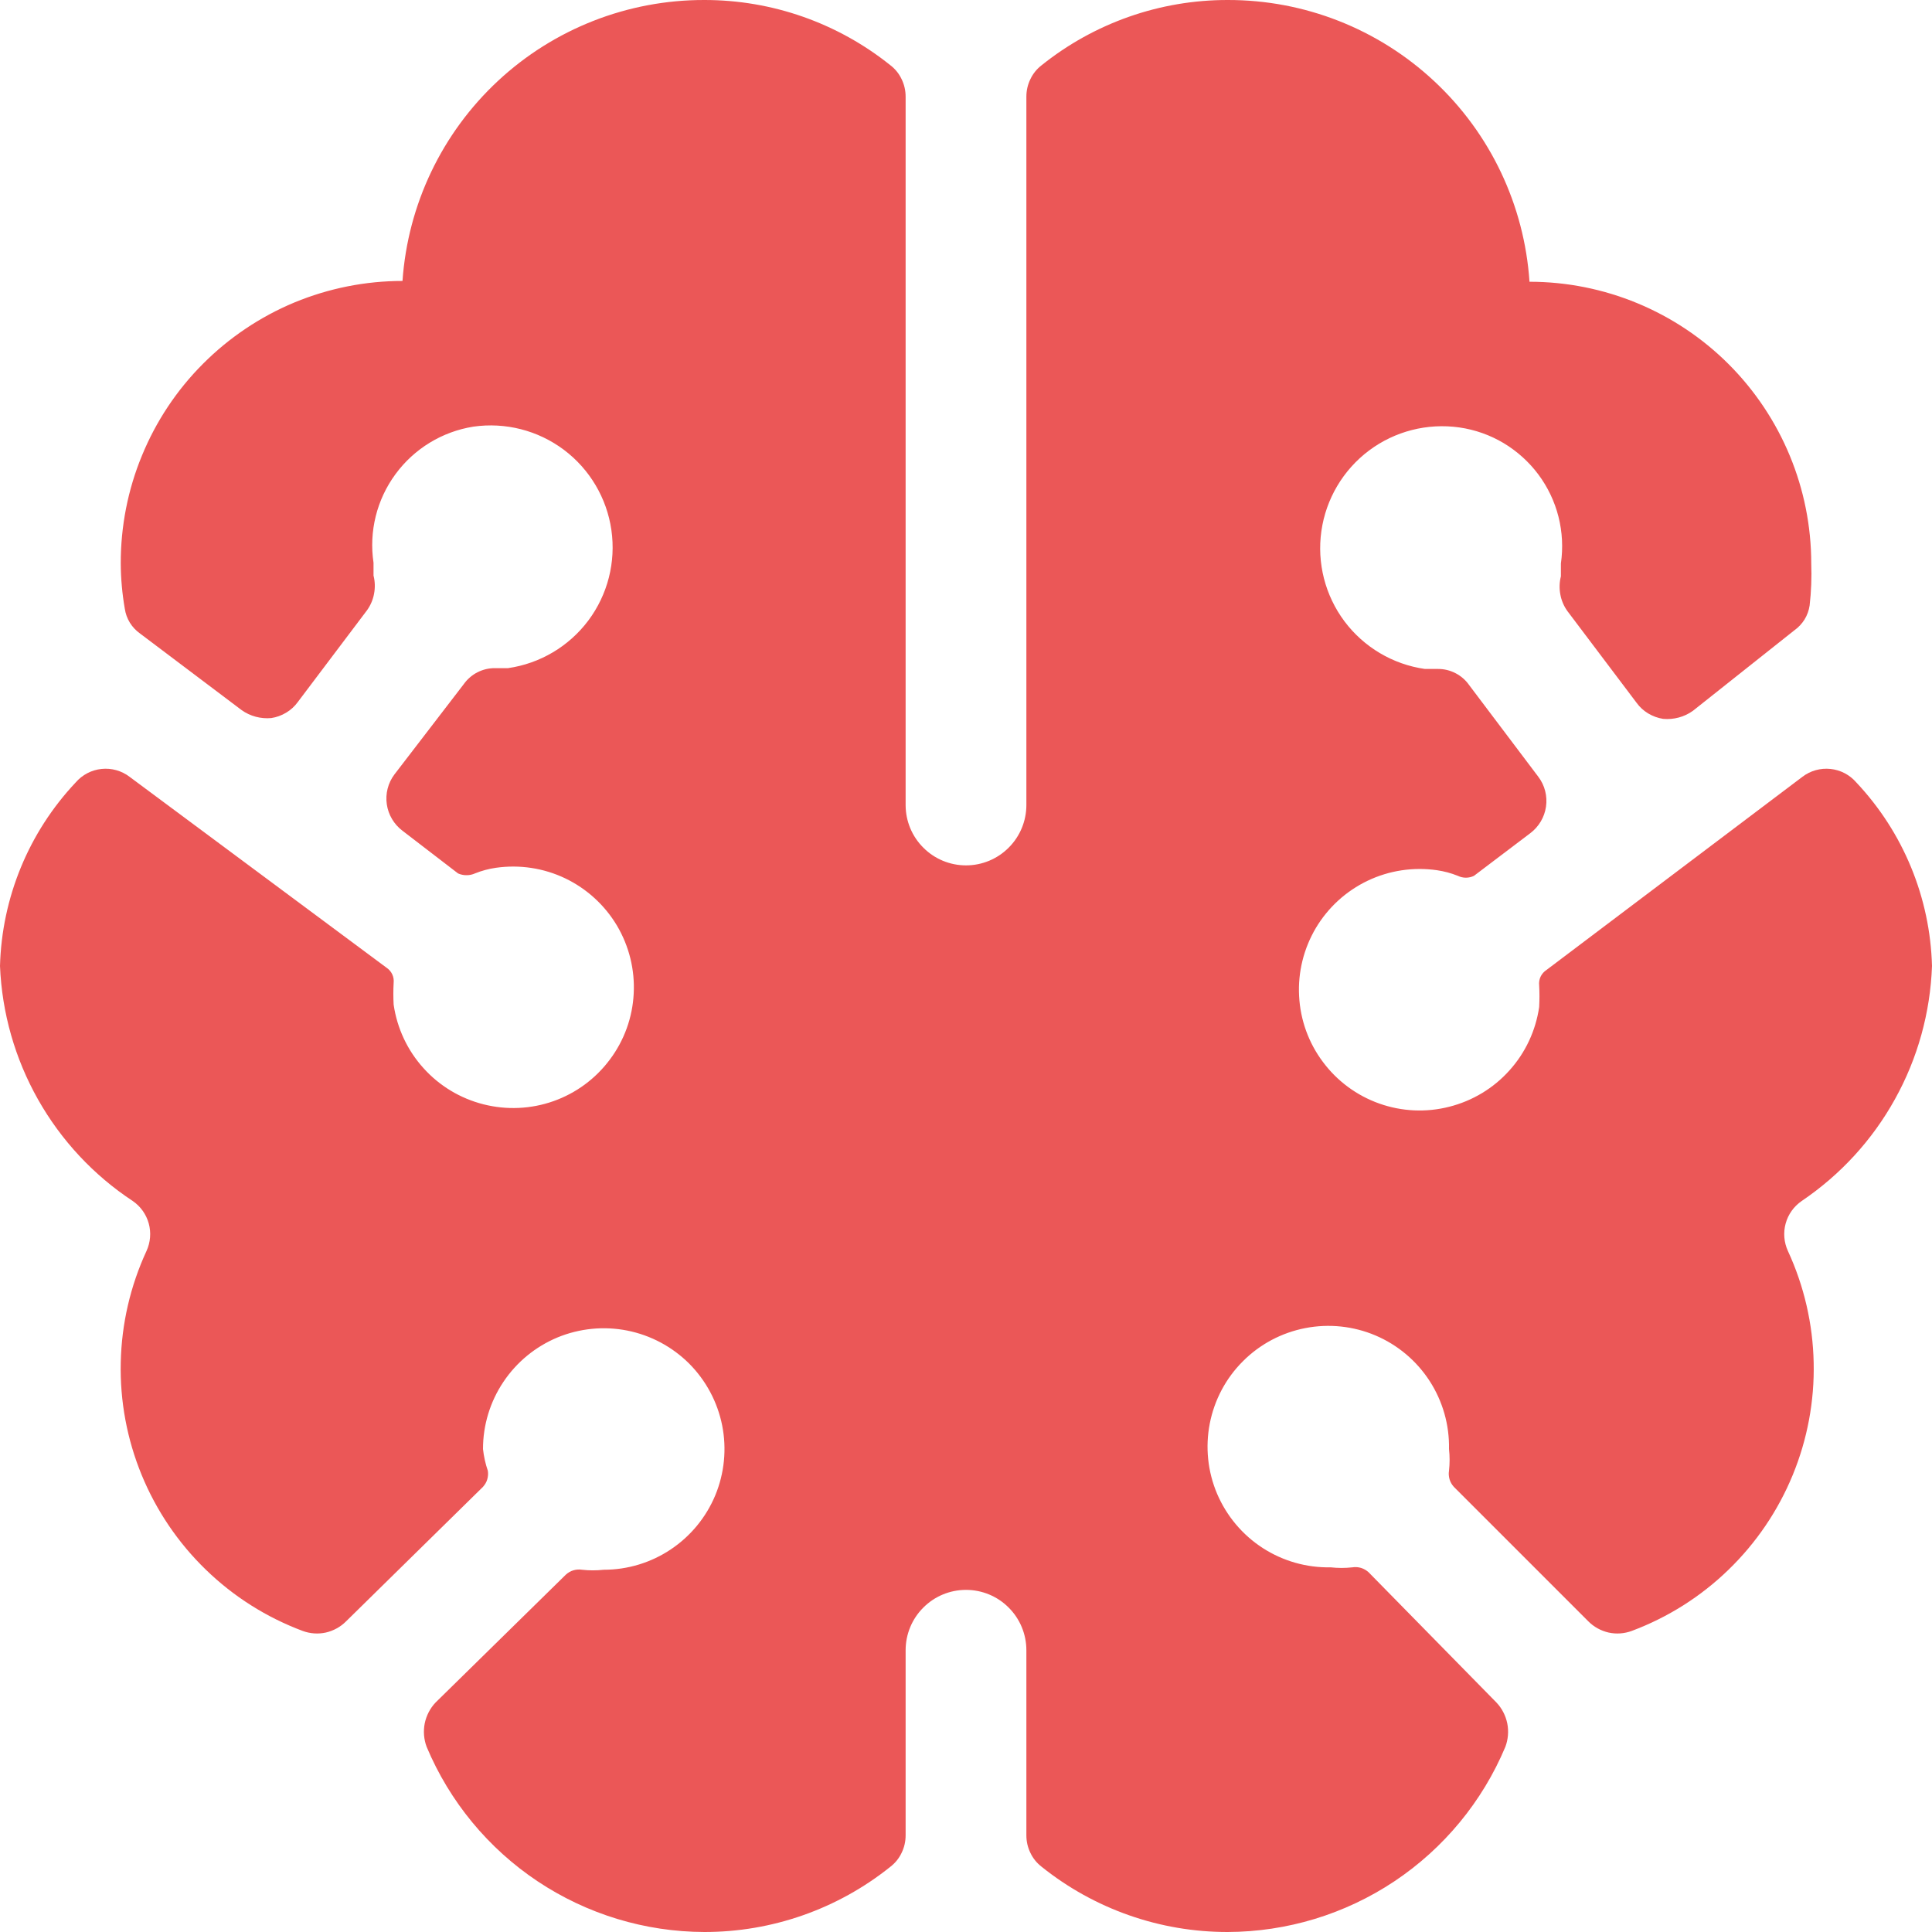 <?xml version="1.0" encoding="UTF-8"?> <svg xmlns="http://www.w3.org/2000/svg" width="24" height="24" viewBox="0 0 24 24" fill="none"><g clip-path="url(#clip0_201_2567)"><path d="M23.06 9.72C22.978 9.625 22.864 9.565 22.739 9.552C22.614 9.539 22.489 9.574 22.39 9.65L19.21 12.05C19.179 12.07 19.154 12.099 19.138 12.132C19.122 12.166 19.116 12.203 19.12 12.24C19.125 12.33 19.125 12.42 19.12 12.51C19.077 12.804 18.949 13.078 18.75 13.298C18.552 13.519 18.292 13.675 18.005 13.748C17.717 13.822 17.415 13.808 17.135 13.709C16.855 13.61 16.611 13.43 16.434 13.192C16.256 12.955 16.153 12.67 16.138 12.373C16.122 12.077 16.195 11.783 16.346 11.528C16.498 11.273 16.721 11.069 16.989 10.941C17.257 10.813 17.556 10.768 17.85 10.81C17.939 10.823 18.026 10.846 18.11 10.88C18.141 10.895 18.175 10.903 18.21 10.903C18.245 10.903 18.279 10.895 18.31 10.88L19.01 10.35C19.116 10.27 19.186 10.152 19.205 10.021C19.224 9.889 19.19 9.756 19.11 9.65L18.25 8.51C18.206 8.447 18.148 8.397 18.08 8.362C18.012 8.327 17.936 8.309 17.86 8.31H17.7C17.302 8.253 16.943 8.04 16.702 7.719C16.461 7.397 16.358 6.993 16.415 6.595C16.472 6.197 16.685 5.838 17.006 5.597C17.328 5.356 17.732 5.253 18.13 5.31C18.324 5.338 18.51 5.404 18.678 5.504C18.846 5.605 18.993 5.737 19.11 5.894C19.227 6.051 19.312 6.229 19.36 6.419C19.408 6.609 19.418 6.806 19.39 7V7.16C19.371 7.233 19.369 7.31 19.383 7.384C19.396 7.458 19.426 7.528 19.47 7.59L20.33 8.73C20.369 8.784 20.418 8.829 20.475 8.863C20.532 8.897 20.595 8.92 20.66 8.93C20.791 8.942 20.923 8.907 21.03 8.83L22.29 7.83C22.341 7.794 22.384 7.748 22.417 7.695C22.45 7.641 22.471 7.582 22.48 7.52C22.5 7.347 22.506 7.174 22.5 7C22.5 6.072 22.131 5.182 21.475 4.525C20.819 3.869 19.928 3.5 19 3.5C18.936 2.549 18.514 1.659 17.817 1.009C17.12 0.358 16.203 -0.002 15.25 1.08693e-05C14.41 -0.001 13.595 0.285 12.94 0.81C12.88 0.856 12.832 0.915 12.8 0.983C12.767 1.05 12.75 1.125 12.75 1.2V10C12.75 10.199 12.671 10.39 12.53 10.53C12.39 10.671 12.199 10.75 12 10.75C11.801 10.75 11.61 10.671 11.47 10.53C11.329 10.39 11.25 10.199 11.25 10V1.2C11.25 1.125 11.233 1.05 11.2 0.983C11.168 0.915 11.12 0.856 11.06 0.81C10.405 0.285 9.59 -0.001 8.75 1.08693e-05C7.799 -0.002 6.882 0.357 6.186 1.005C5.49 1.653 5.066 2.541 5 3.49C4.54 3.49 4.084 3.581 3.658 3.757C3.233 3.934 2.847 4.193 2.522 4.519C2.196 4.845 1.939 5.232 1.764 5.658C1.588 6.083 1.499 6.54 1.5 7C1.501 7.188 1.518 7.375 1.55 7.56C1.559 7.622 1.58 7.681 1.613 7.735C1.646 7.788 1.689 7.834 1.74 7.87L3 8.82C3.107 8.897 3.239 8.932 3.37 8.92C3.436 8.91 3.498 8.887 3.555 8.853C3.612 8.819 3.661 8.774 3.7 8.72L4.56 7.58C4.604 7.518 4.634 7.448 4.647 7.374C4.661 7.3 4.659 7.223 4.64 7.15V6.99C4.582 6.602 4.68 6.207 4.913 5.89C5.145 5.574 5.492 5.362 5.88 5.3C6.278 5.243 6.682 5.346 7.004 5.587C7.325 5.828 7.538 6.187 7.595 6.585C7.652 6.983 7.549 7.387 7.308 7.709C7.067 8.03 6.708 8.243 6.31 8.3H6.15C6.074 8.299 5.998 8.317 5.93 8.352C5.862 8.387 5.804 8.438 5.76 8.5L4.9 9.62C4.82 9.726 4.786 9.859 4.805 9.991C4.824 10.122 4.894 10.24 5 10.32L5.69 10.85C5.723 10.865 5.759 10.872 5.795 10.872C5.831 10.872 5.867 10.865 5.9 10.85C5.984 10.816 6.071 10.793 6.16 10.78C6.454 10.738 6.753 10.783 7.021 10.911C7.288 11.039 7.512 11.243 7.664 11.498C7.815 11.753 7.888 12.047 7.872 12.344C7.857 12.64 7.754 12.925 7.576 13.162C7.399 13.4 7.155 13.58 6.875 13.679C6.595 13.778 6.293 13.791 6.005 13.718C5.718 13.645 5.458 13.489 5.26 13.268C5.061 13.048 4.933 12.774 4.89 12.48C4.885 12.39 4.885 12.3 4.89 12.21C4.894 12.173 4.888 12.136 4.872 12.102C4.856 12.069 4.831 12.04 4.8 12.02L1.61 9.65C1.511 9.574 1.386 9.539 1.261 9.552C1.136 9.565 1.022 9.625 0.94 9.72C0.357 10.339 0.023 11.15 0 12C0.024 12.583 0.186 13.151 0.473 13.659C0.76 14.167 1.163 14.599 1.65 14.92C1.747 14.987 1.817 15.086 1.848 15.199C1.879 15.312 1.869 15.433 1.82 15.54C1.619 15.975 1.51 16.447 1.5 16.925C1.489 17.404 1.578 17.88 1.76 18.323C1.942 18.766 2.214 19.167 2.558 19.5C2.902 19.834 3.311 20.092 3.76 20.26C3.852 20.294 3.952 20.301 4.048 20.28C4.143 20.258 4.231 20.21 4.3 20.14L6 18.47C6.024 18.443 6.043 18.412 6.053 18.377C6.063 18.342 6.066 18.306 6.06 18.27C6.03 18.183 6.01 18.092 6 18C6 17.703 6.088 17.413 6.253 17.167C6.418 16.92 6.652 16.728 6.926 16.614C7.2 16.501 7.502 16.471 7.793 16.529C8.084 16.587 8.351 16.73 8.561 16.939C8.77 17.149 8.913 17.416 8.971 17.707C9.029 17.998 8.999 18.3 8.886 18.574C8.772 18.848 8.58 19.082 8.333 19.247C8.087 19.412 7.797 19.5 7.5 19.5C7.41 19.51 7.32 19.51 7.23 19.5C7.194 19.494 7.158 19.497 7.123 19.507C7.088 19.517 7.057 19.536 7.03 19.56L5.41 21.15C5.342 21.222 5.296 21.312 5.276 21.409C5.257 21.506 5.265 21.607 5.3 21.7C5.585 22.38 6.065 22.961 6.678 23.37C7.292 23.779 8.012 23.998 8.75 24C9.59 24.001 10.405 23.715 11.06 23.19C11.12 23.144 11.168 23.085 11.2 23.017C11.233 22.95 11.25 22.875 11.25 22.8V20.5C11.25 20.301 11.329 20.11 11.47 19.97C11.61 19.829 11.801 19.75 12 19.75C12.199 19.75 12.39 19.829 12.53 19.97C12.671 20.11 12.75 20.301 12.75 20.5V22.8C12.75 22.875 12.767 22.95 12.8 23.017C12.832 23.085 12.88 23.144 12.94 23.19C13.595 23.715 14.41 24.001 15.25 24C15.988 23.998 16.708 23.779 17.322 23.37C17.935 22.961 18.415 22.38 18.7 21.7C18.735 21.607 18.743 21.506 18.724 21.409C18.704 21.312 18.658 21.222 18.59 21.15L17 19.53C16.973 19.506 16.942 19.488 16.907 19.477C16.872 19.467 16.836 19.464 16.8 19.47C16.71 19.48 16.62 19.48 16.53 19.47C16.231 19.476 15.937 19.392 15.686 19.23C15.434 19.067 15.238 18.833 15.12 18.558C15.003 18.283 14.971 17.979 15.028 17.685C15.085 17.391 15.228 17.121 15.44 16.91C15.651 16.698 15.921 16.555 16.215 16.498C16.509 16.441 16.813 16.473 17.088 16.59C17.363 16.707 17.597 16.904 17.76 17.156C17.922 17.407 18.006 17.701 18 18C18.01 18.09 18.01 18.18 18 18.27C17.994 18.306 17.997 18.342 18.007 18.377C18.017 18.412 18.036 18.443 18.06 18.47L19.73 20.14C19.799 20.21 19.887 20.258 19.982 20.28C20.078 20.301 20.178 20.294 20.27 20.26C20.719 20.092 21.128 19.834 21.472 19.5C21.816 19.167 22.088 18.766 22.27 18.323C22.452 17.88 22.541 17.404 22.53 16.925C22.52 16.447 22.411 15.975 22.21 15.54C22.161 15.433 22.151 15.312 22.182 15.199C22.213 15.086 22.283 14.987 22.38 14.92C22.861 14.595 23.259 14.162 23.54 13.654C23.822 13.147 23.979 12.58 24 12C23.977 11.15 23.643 10.339 23.06 9.72Z" fill="#EB5757"></path></g><defs><clipPath id="clip0_201_2567"><rect width="24" height="24" fill="white"></rect></clipPath></defs></svg> 